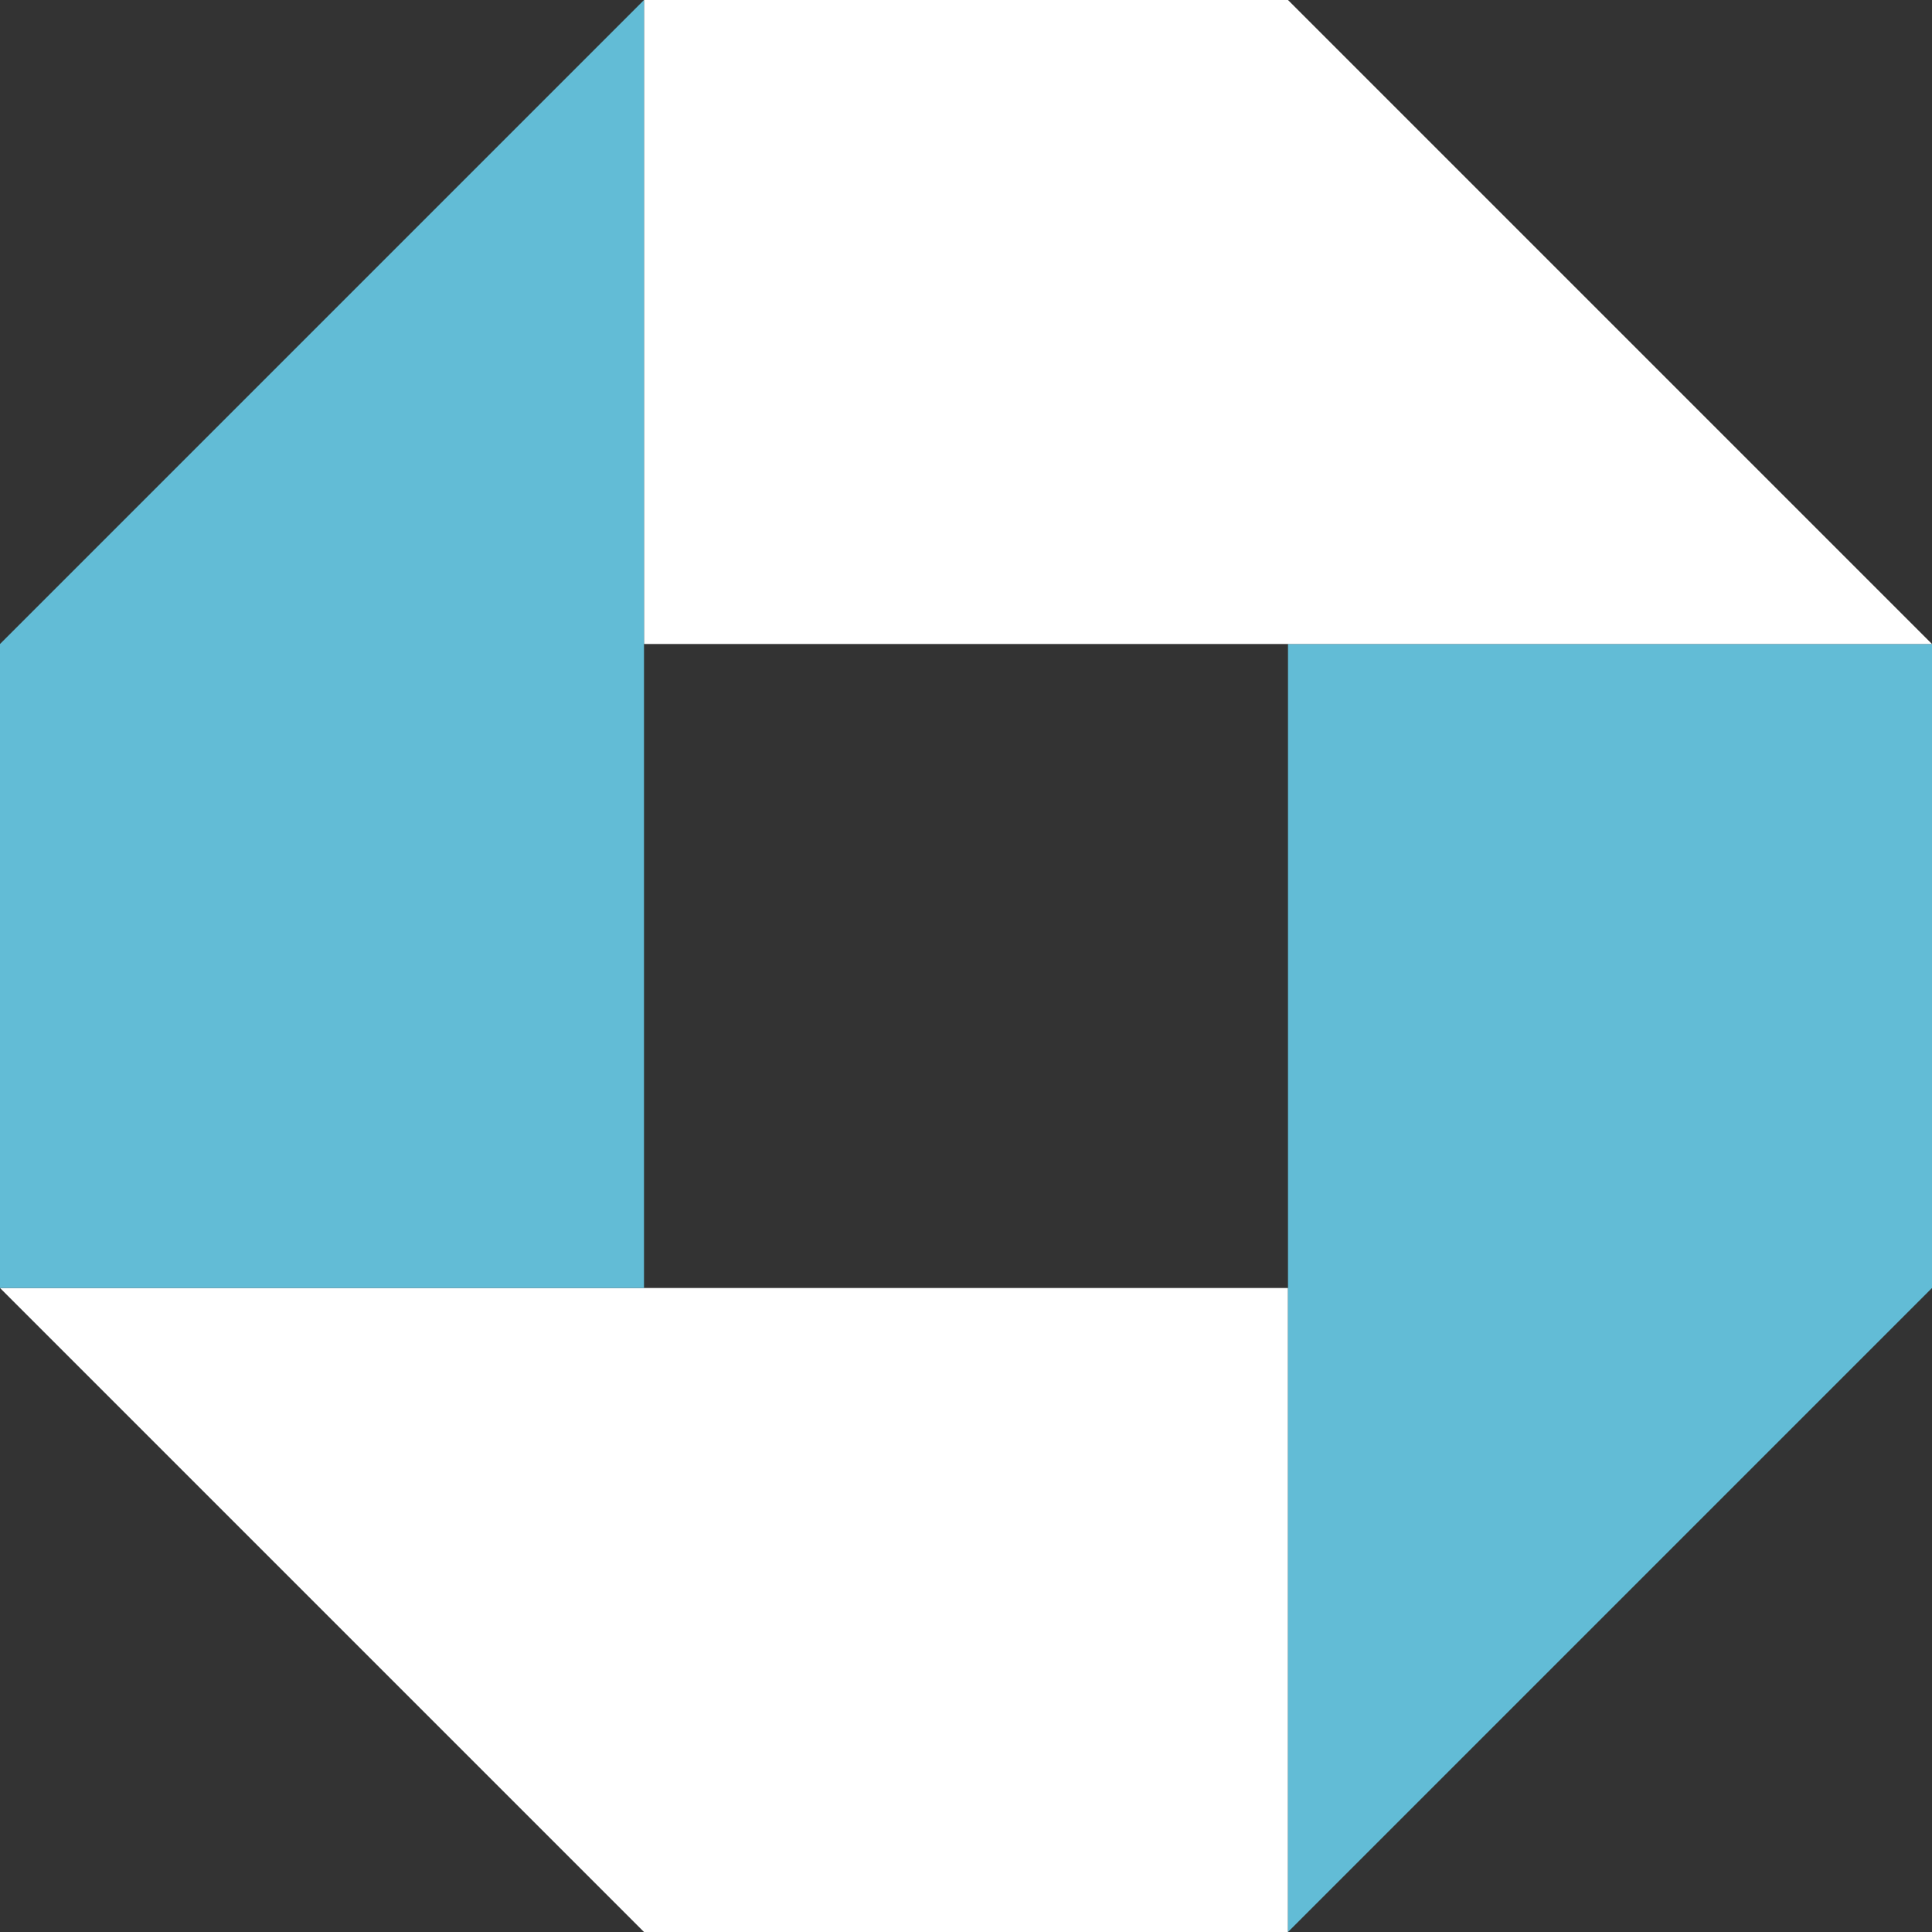 <svg version="1.2" xmlns="http://www.w3.org/2000/svg" viewBox="0 0 96 96" width="96" height="96">
	<rect x="0" y="0" width="96" height="96" fill="#333333" stroke="none"/>
	<title>640b06482e2b16793f02b599_3</title>
	<defs>
		<clipPath clipPathUnits="userSpaceOnUse" id="cp1">
			<path d="m0 0h96v96h-96z"/>
		</clipPath>
	</defs>
	<style>
		.s0 { fill: #ffffff } 
		.s1 { fill: #62bcd6 } 
	</style>
	<g id="Clip-Path" clip-path="url(#cp1)">
		<g>
			<path class="s0" d="m64 64v32h-32l-32-32z"/>
			<path class="s1" d="m64 32h32v32l-32 32z"/>
			<path class="s0" d="m32 32v-32h32l32 32z"/>
			<path class="s1" d="m32 64h-32v-32l32-32z"/>
		</g>
	</g>
</svg>